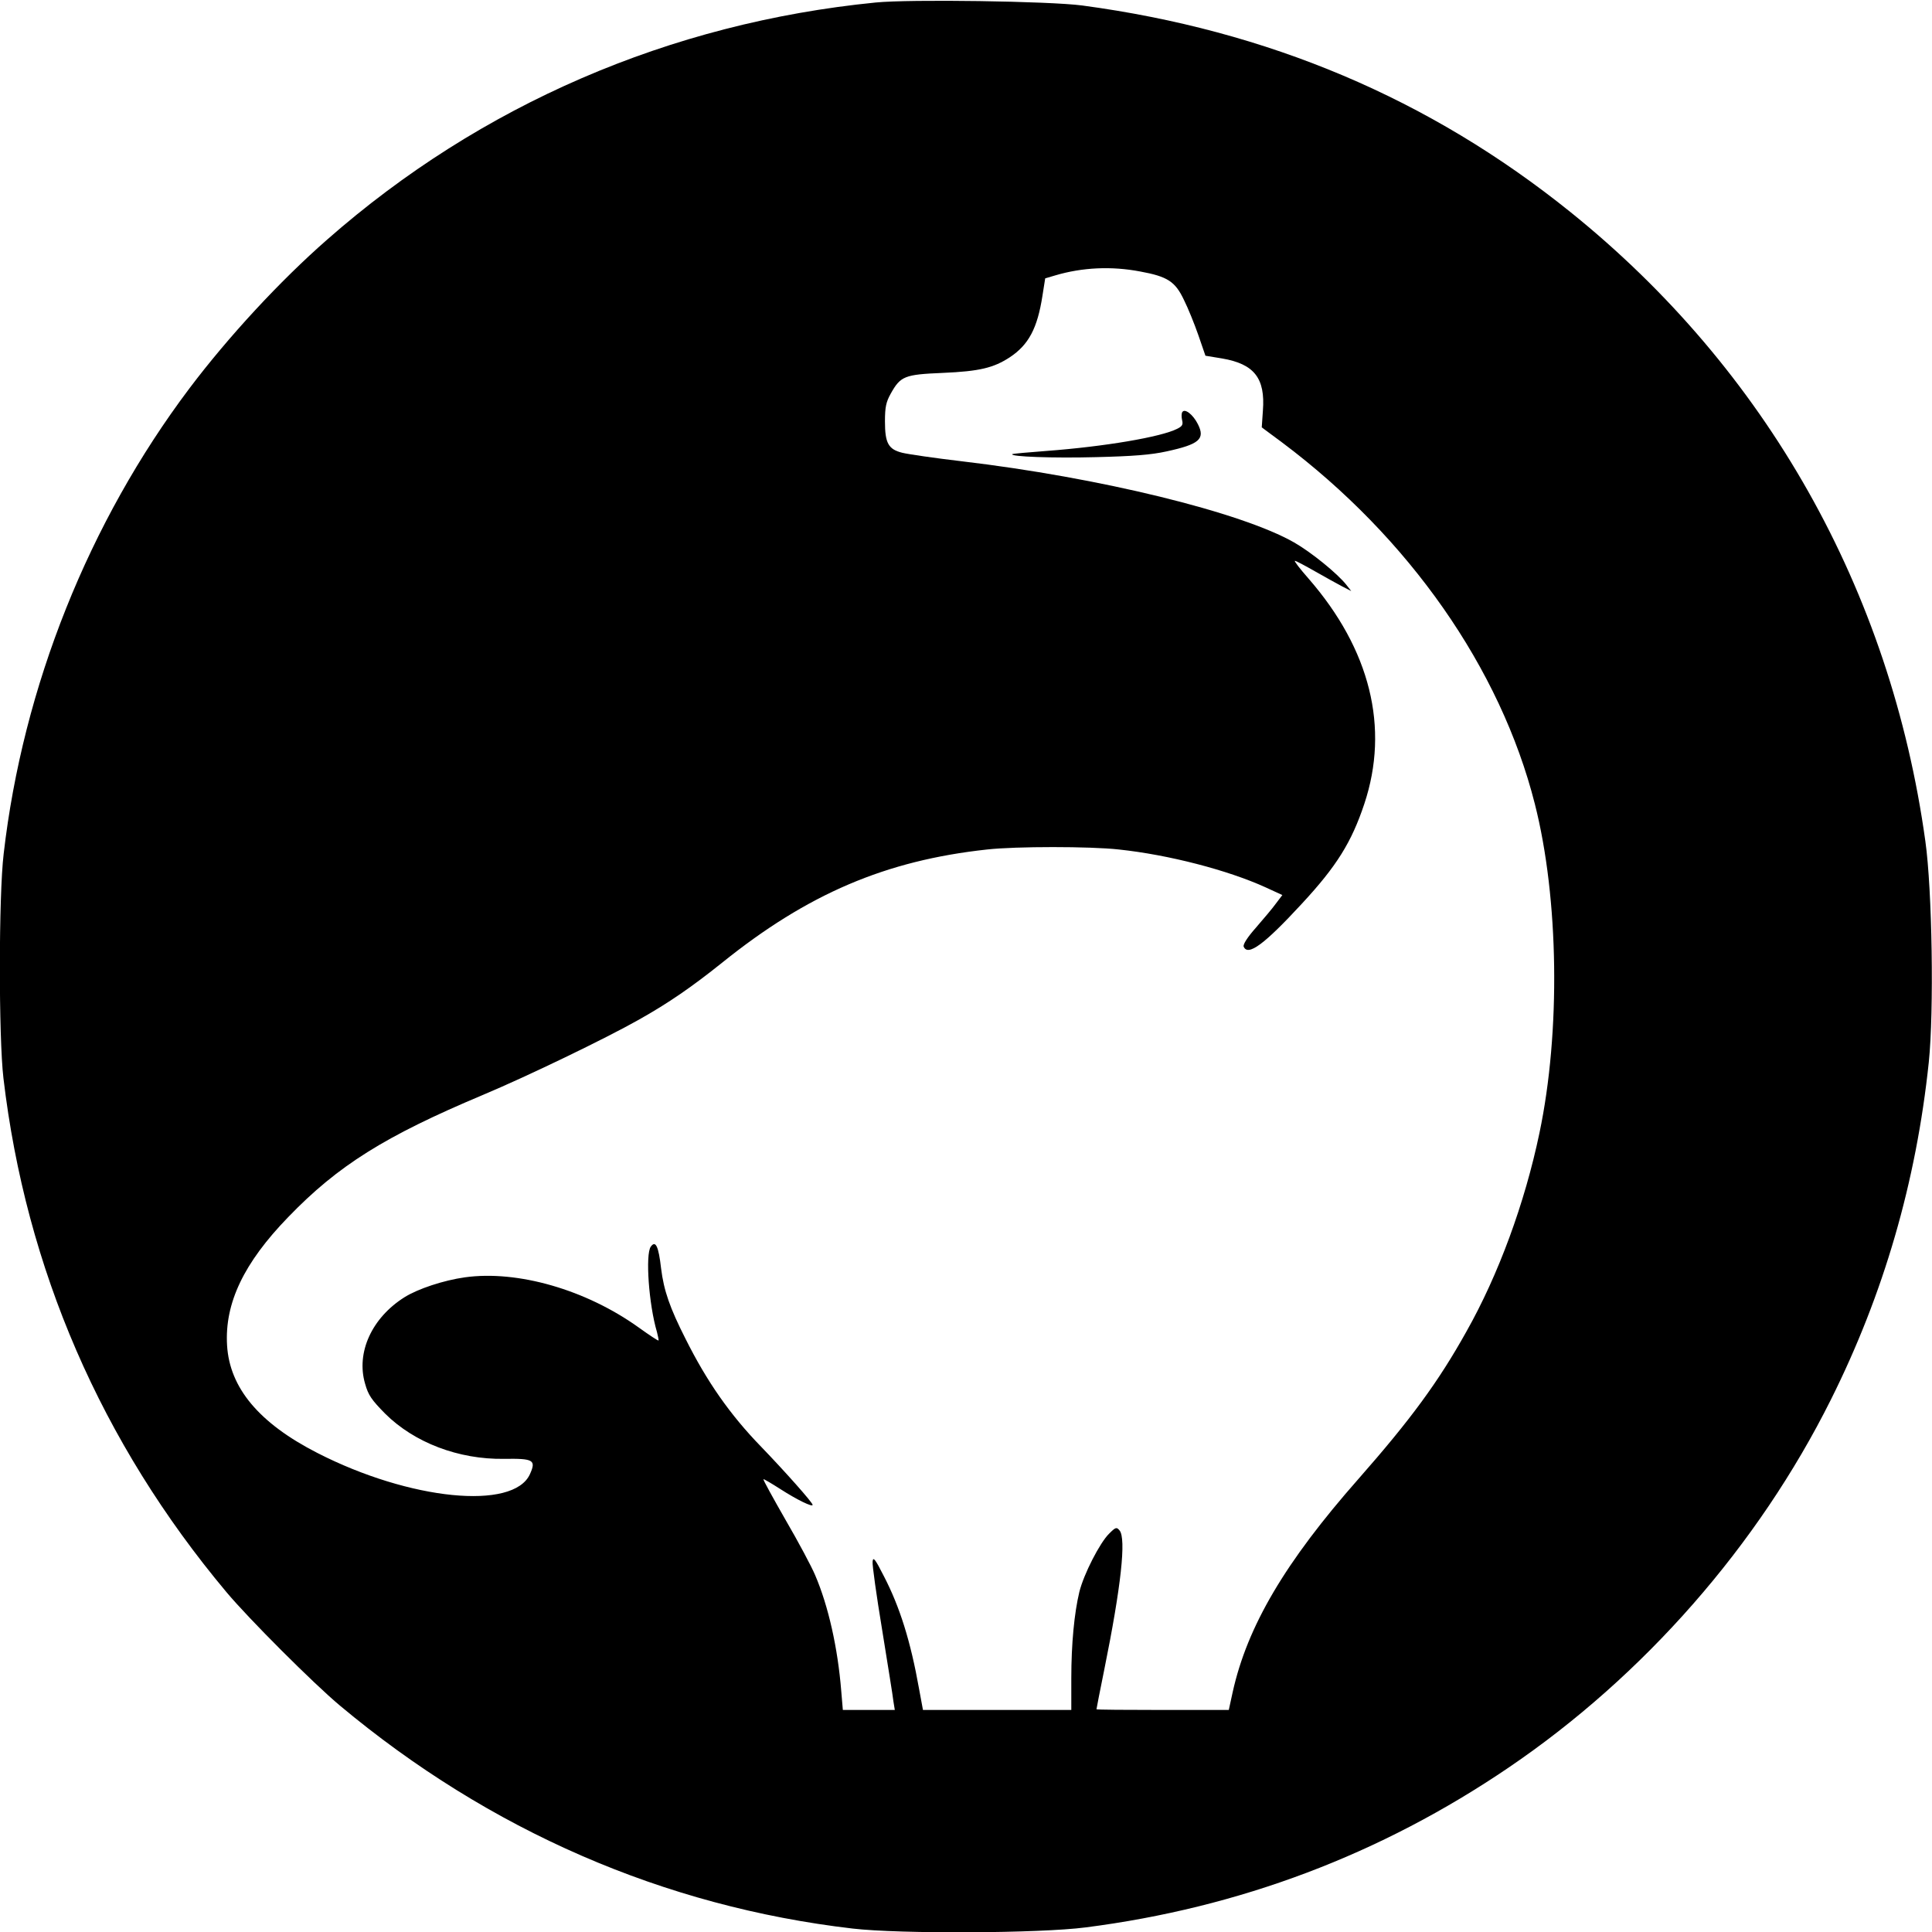 <?xml version="1.0" standalone="no"?>
<!DOCTYPE svg PUBLIC "-//W3C//DTD SVG 20010904//EN"
 "http://www.w3.org/TR/2001/REC-SVG-20010904/DTD/svg10.dtd">
<svg version="1.0" xmlns="http://www.w3.org/2000/svg"
 width="844pt" height="844pt" viewBox="0 0 844 844"
 preserveAspectRatio="xMidYMid meet">
<g transform="translate(0,844) scale(0.1,-0.1)"
fill="#000000" stroke="none">
<path d="M3825 8429 c-898 -89 -1726 -447 -2395 -1035 -208 -182 -433 -426
-602 -650 -440 -584 -728 -1304 -812 -2034 -22 -184 -22 -802 -1 -980 98 -832
427 -1592 974 -2245 97 -116 380 -399 496 -496 653 -546 1416 -878 2240 -974
206 -24 817 -21 1017 5 673 86 1290 319 1848 698 591 401 1090 970 1408 1607
231 462 373 951 428 1475 23 222 15 752 -15 965 -152 1098 -696 2061 -1551
2749 -615 495 -1320 793 -2132 902 -143 19 -754 28 -903 13z m1156 -1175 c120
-22 153 -44 191 -124 18 -36 46 -105 63 -154 l31 -90 73 -12 c140 -24 189 -86
178 -228 l-5 -73 89 -66 c555 -416 954 -987 1104 -1579 105 -413 113 -996 20
-1438 -64 -306 -179 -619 -319 -867 -122 -219 -244 -385 -471 -643 -321 -364
-486 -644 -550 -932 l-17 -78 -289 0 c-159 0 -289 1 -289 3 0 2 15 80 34 173
74 365 96 572 67 608 -13 16 -17 15 -46 -14 -40 -39 -111 -177 -130 -255 -22
-92 -35 -226 -35 -377 l0 -138 -324 0 -324 0 -17 92 c-37 208 -84 358 -154
493 -38 75 -47 86 -49 63 -2 -14 17 -149 42 -300 24 -150 47 -290 49 -311 l6
-37 -114 0 -113 0 -7 83 c-15 187 -56 371 -114 506 -15 36 -73 145 -129 241
-55 96 -99 176 -97 178 1 2 35 -18 74 -43 73 -47 141 -80 141 -69 0 10 -119
144 -225 254 -136 140 -237 285 -330 471 -69 136 -95 211 -107 308 -11 97 -24
124 -45 95 -24 -33 -9 -252 27 -373 5 -19 8 -36 7 -37 -2 -2 -41 24 -87 57
-230 165 -529 251 -759 219 -93 -13 -205 -50 -264 -87 -143 -90 -212 -242
-172 -378 14 -50 28 -70 88 -131 127 -126 320 -200 519 -197 129 2 141 -5 113
-67 -72 -159 -525 -114 -929 93 -254 130 -383 284 -394 470 -11 184 73 360
267 560 218 226 423 354 851 534 193 81 535 246 680 328 132 74 234 145 364
249 375 302 716 447 1158 495 125 14 451 14 576 0 217 -23 475 -90 640 -165
l74 -34 -28 -37 c-15 -21 -55 -68 -87 -105 -38 -43 -57 -73 -54 -83 18 -44 90
9 255 188 151 163 216 267 272 435 111 333 26 675 -244 985 -37 42 -64 77 -59
77 5 0 44 -21 88 -46 44 -25 98 -55 119 -66 l39 -20 -22 28 c-39 49 -152 141
-227 184 -230 132 -851 284 -1453 355 -119 14 -235 31 -259 37 -61 15 -76 42
-76 137 0 63 5 85 25 121 43 77 60 84 227 91 162 7 222 22 293 68 83 55 121
127 143 269 l12 76 44 13 c118 35 246 41 371 17z"/>
<path d="M5165 6640 c-4 -6 -4 -22 -1 -35 5 -20 1 -27 -21 -38 -70 -36 -318
-78 -572 -97 -80 -6 -147 -12 -149 -14 -11 -11 177 -18 367 -13 161 4 239 10
307 25 143 31 170 54 137 119 -21 42 -57 70 -68 53z"/>
</g>
</svg>
